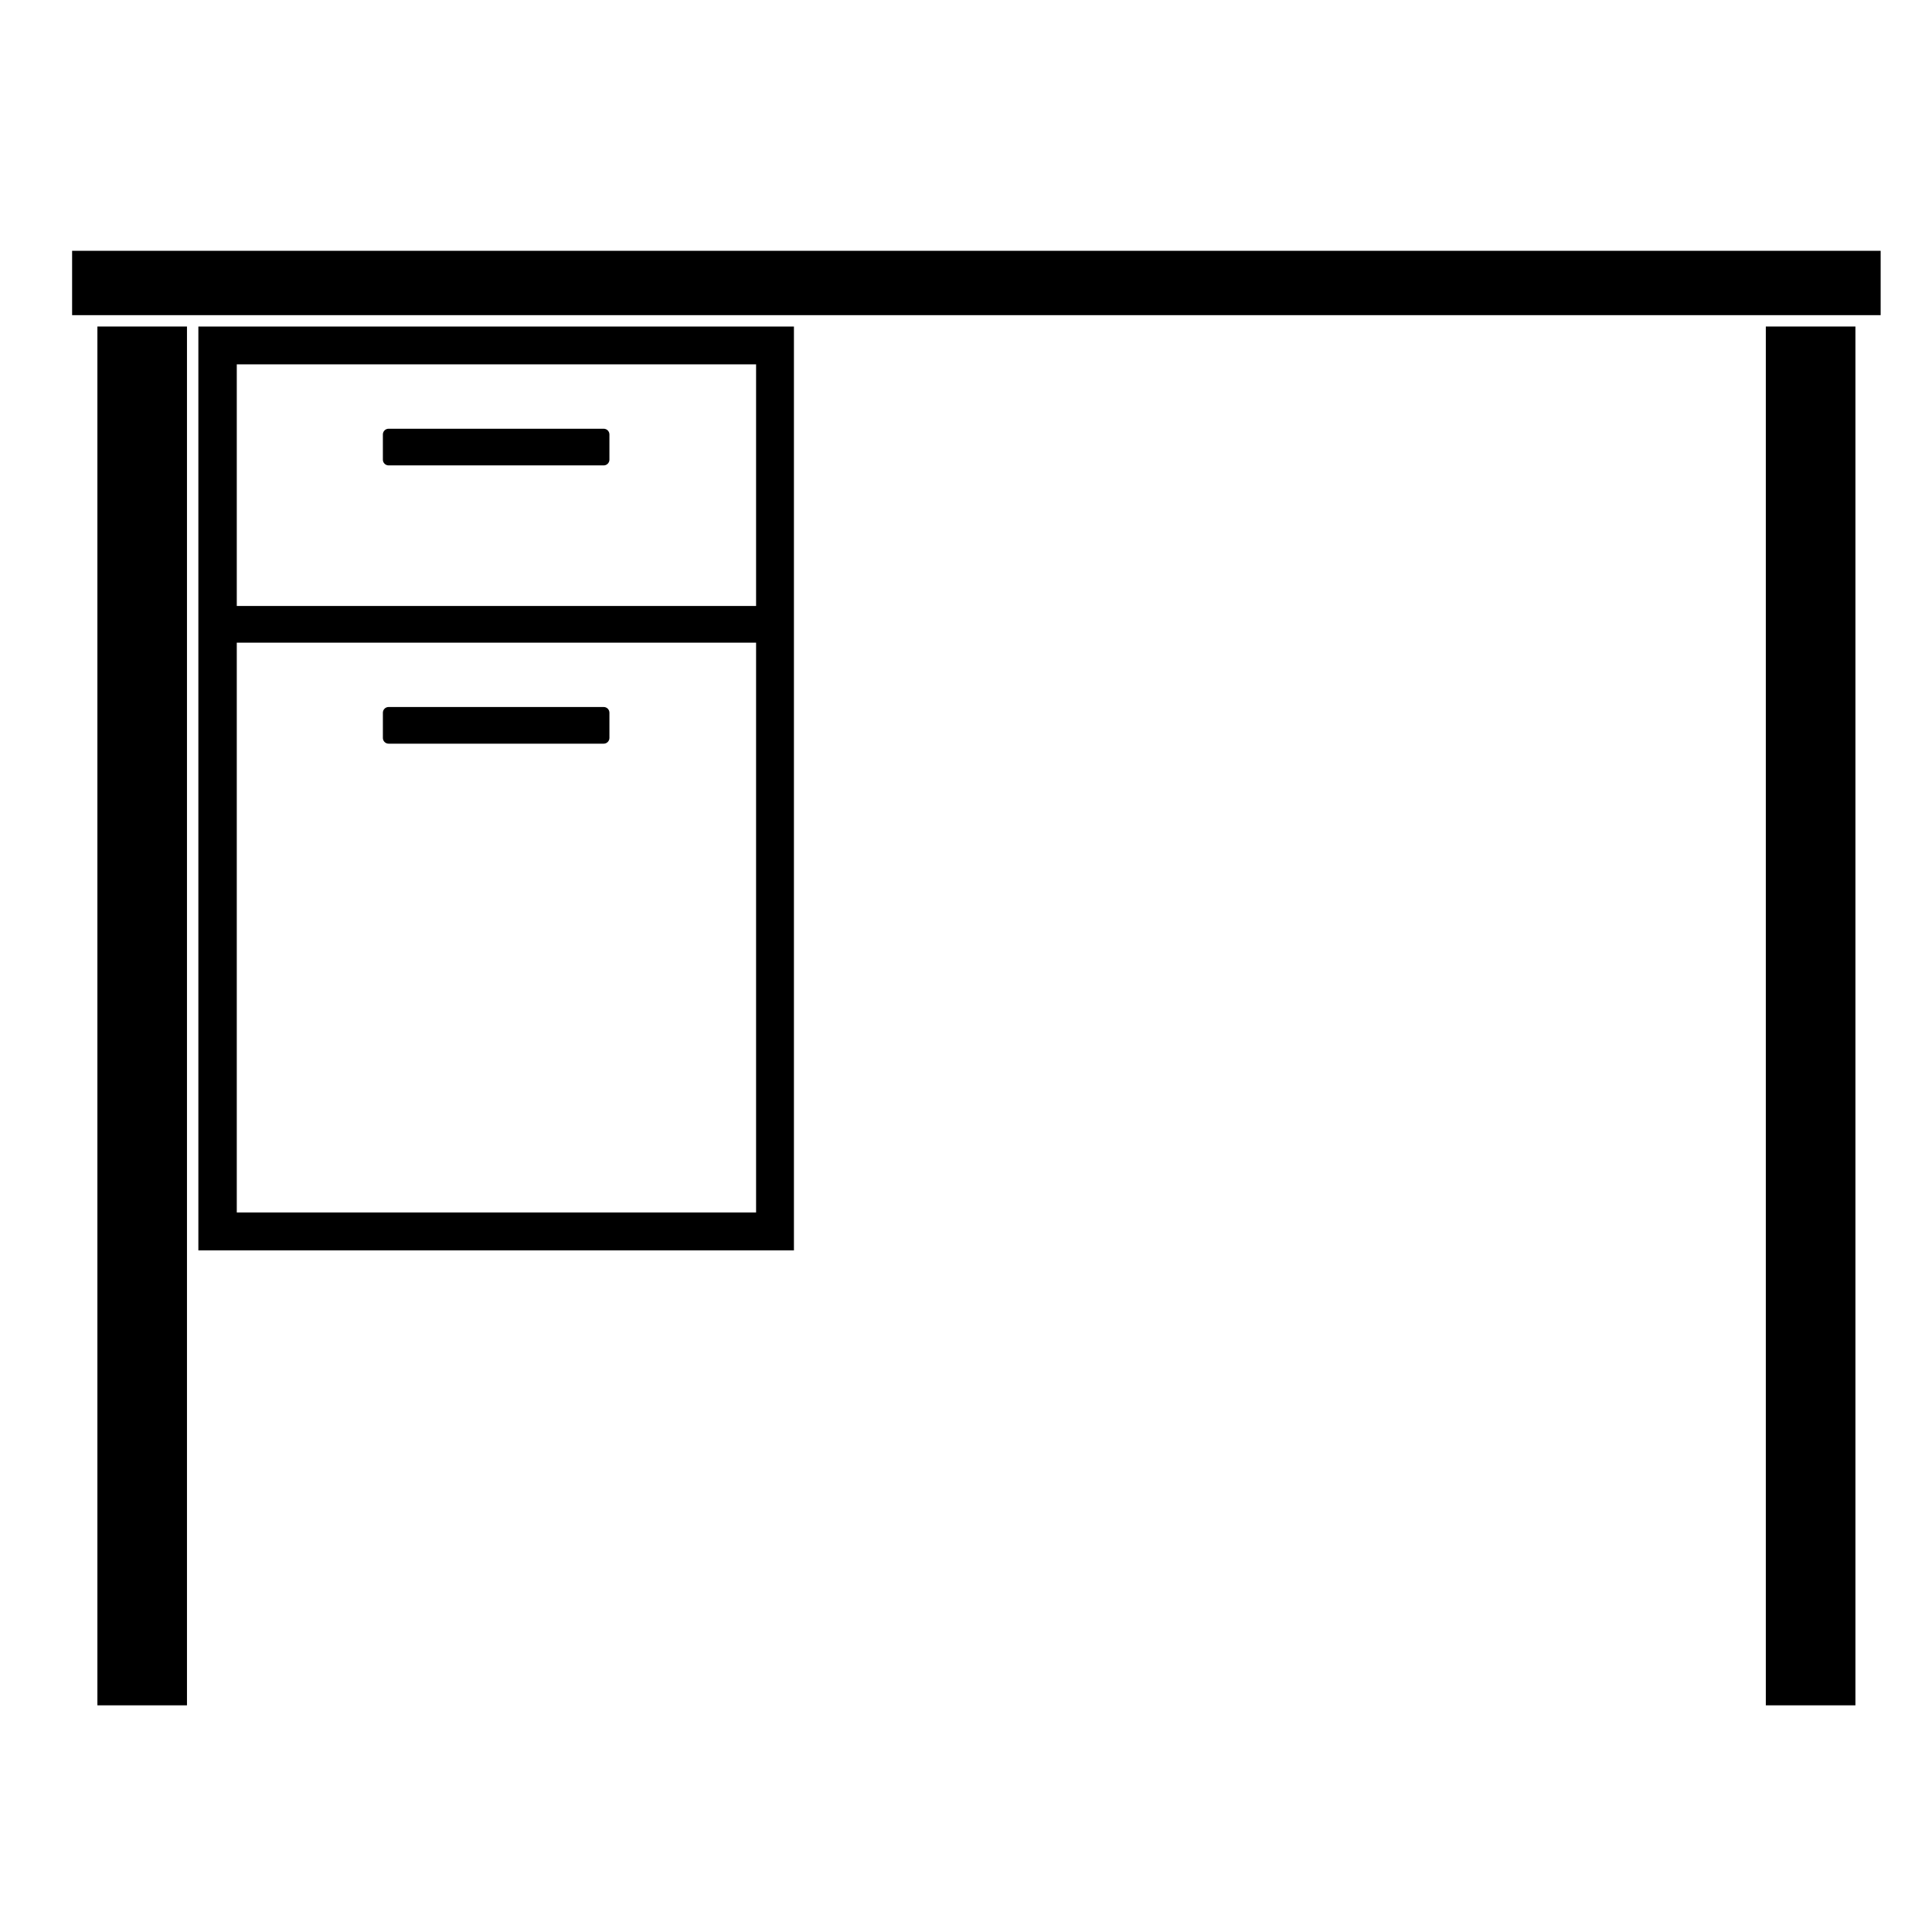 <?xml version="1.0" encoding="UTF-8"?>
<!-- Uploaded to: ICON Repo, www.iconrepo.com, Generator: ICON Repo Mixer Tools -->
<svg fill="#000000" width="800px" height="800px" version="1.1" viewBox="144 144 512 512" xmlns="http://www.w3.org/2000/svg">
 <g>
  <path d="m163.11 227.52h479.28v-17.055h-479.28z"/>
  <path d="m611.96 230.53h23.746v365.4h-23.746z"/>
  <path d="m196.57 230.53v244.83h157.83v-244.83zm147.8 234.79h-137.62v-151.01h137.62zm-137.62-224.76h137.62v64.027l-137.62 0.004z"/>
  <path d="m193.55 230.53h-23.738v365.4h23.738z"/>
  <path d="m246.98 341.08h57.012c0.832 0 1.512-0.68 1.512-1.512v-6.691c0-0.832-0.68-1.512-1.512-1.512h-57.012c-0.832 0-1.512 0.68-1.512 1.512v6.691c0 0.832 0.68 1.512 1.512 1.512z"/>
  <path d="m303.99 257.62h-57.012c-0.832 0-1.512 0.68-1.512 1.512v6.691c0 0.832 0.68 1.512 1.512 1.512h57.012c0.832 0 1.512-0.68 1.512-1.512v-6.691c0-0.832-0.68-1.512-1.512-1.512z"/>
 </g>
</svg>